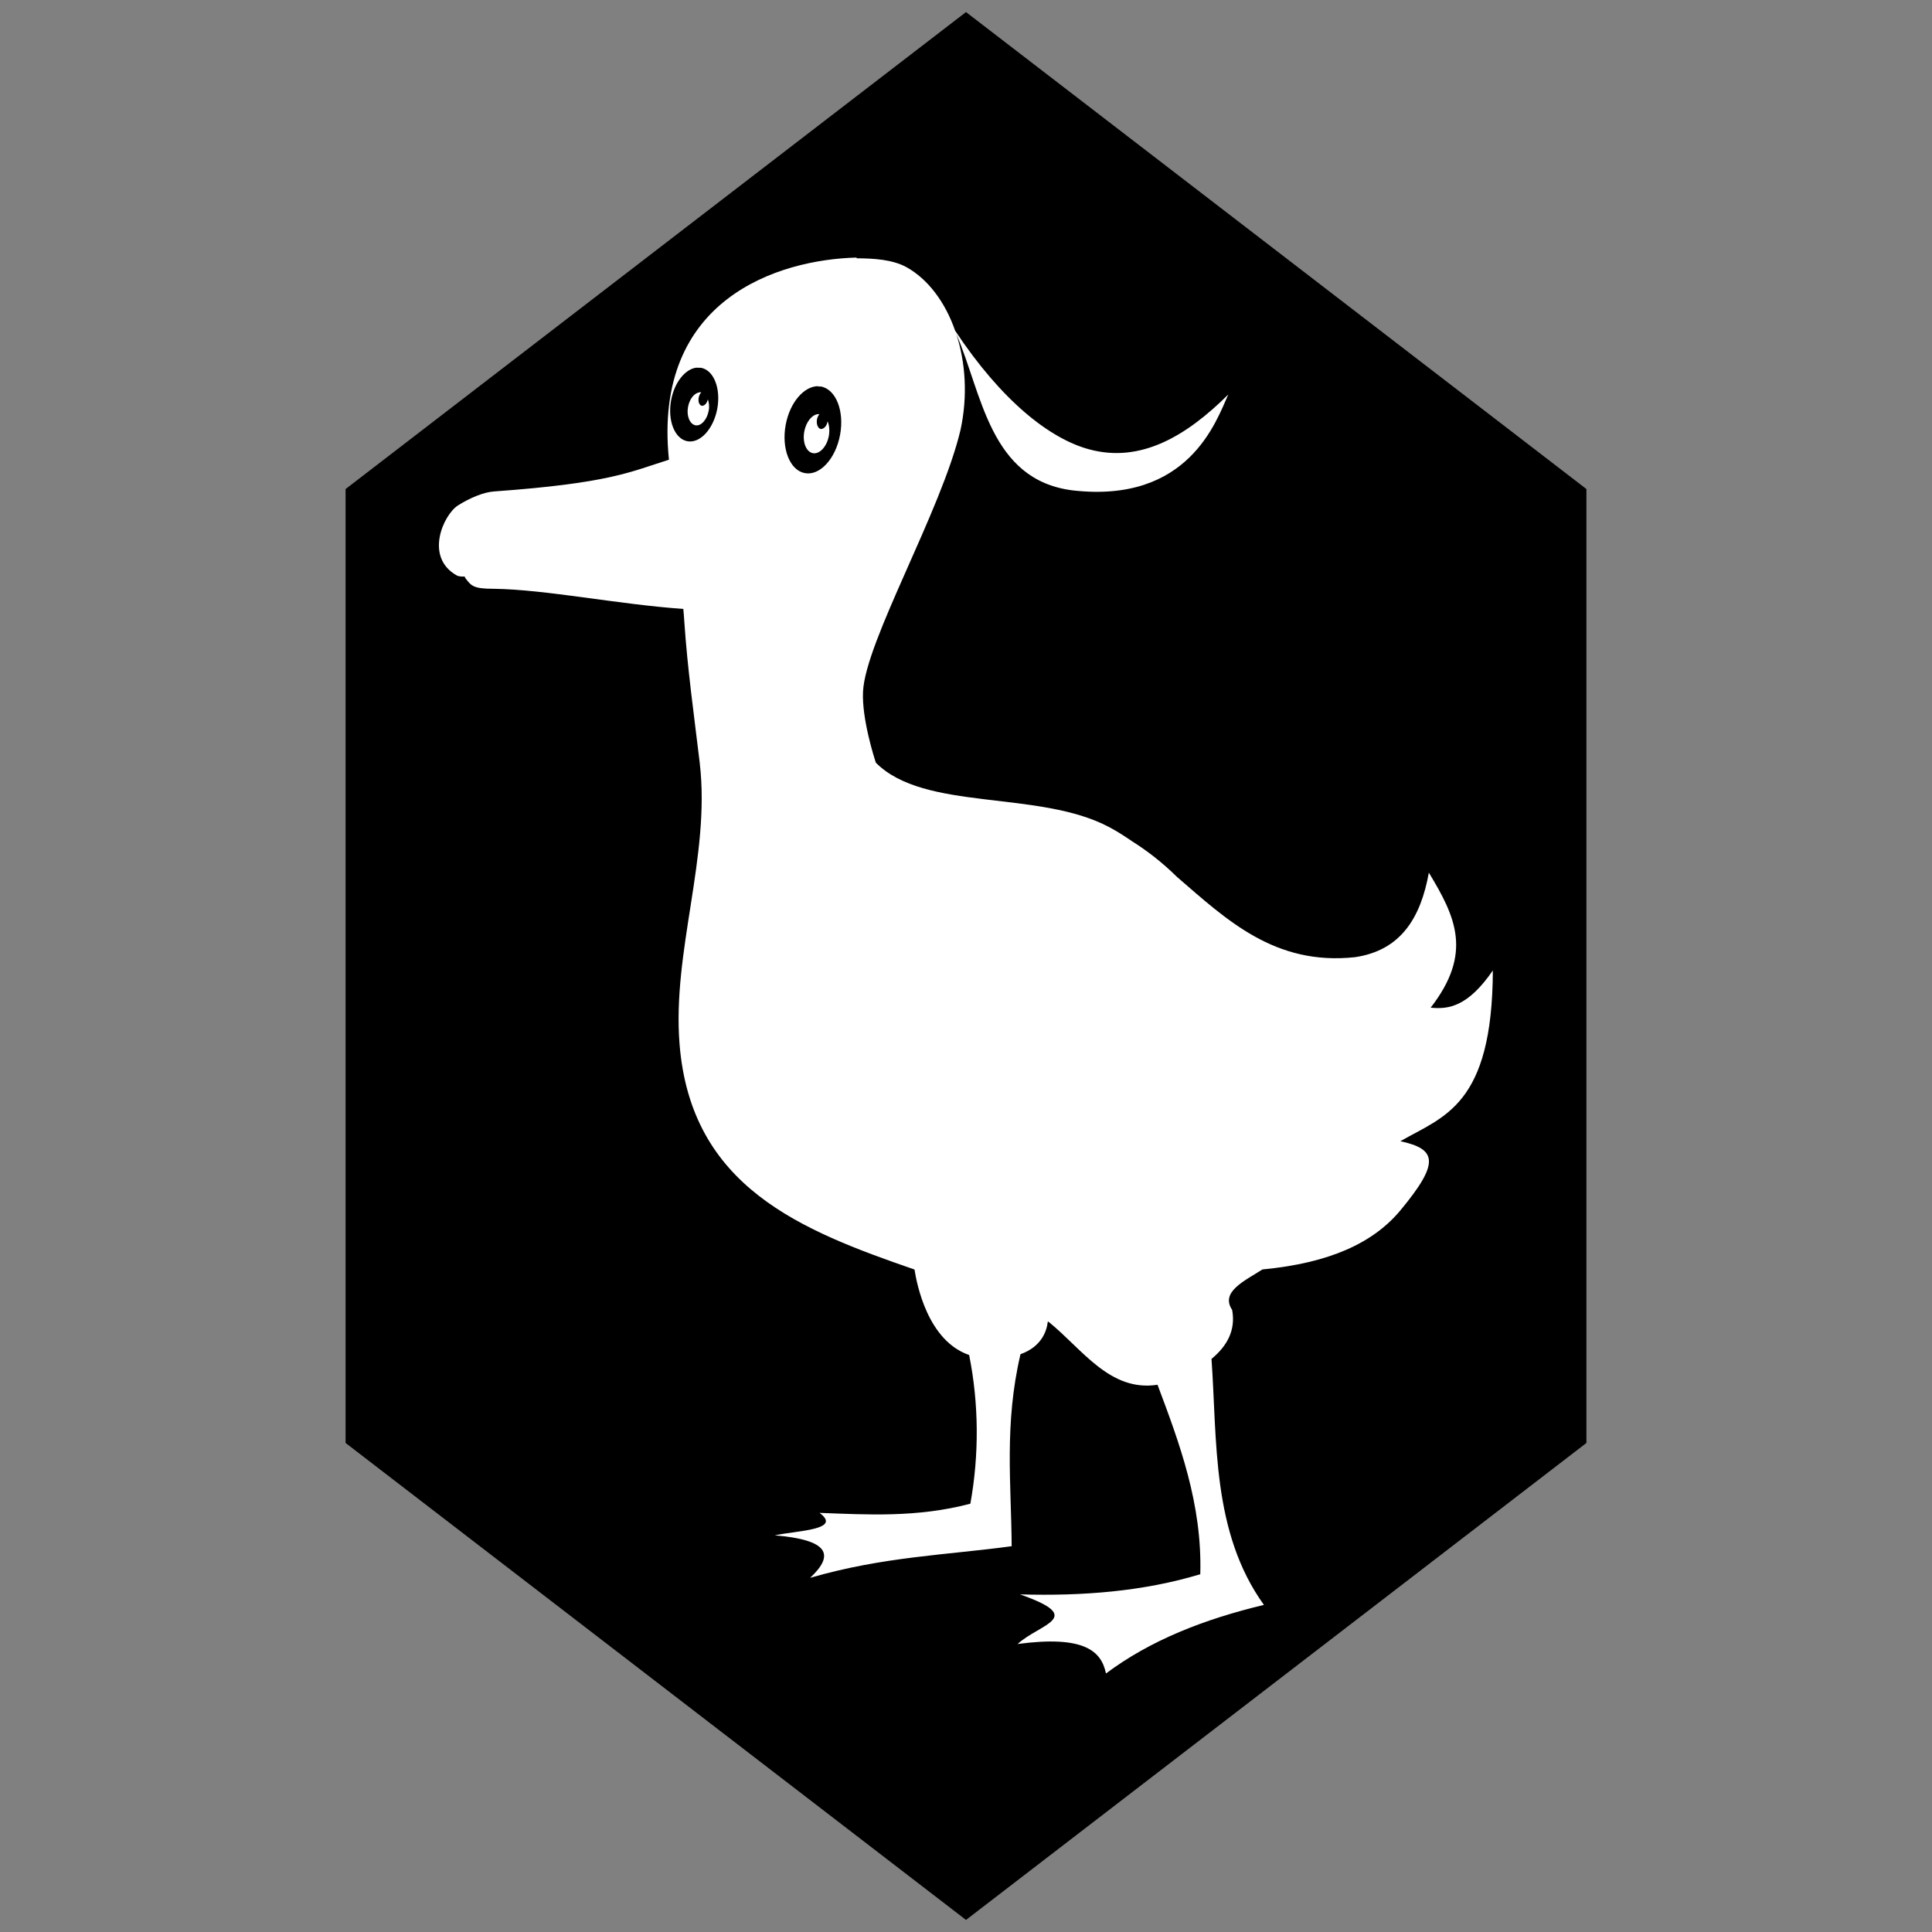 <?xml version="1.0" encoding="UTF-8" standalone="no"?>
<!-- Created with Inkscape (http://www.inkscape.org/) -->

<svg
   xmlns:dc="http://purl.org/dc/elements/1.1/"
   xmlns:cc="http://creativecommons.org/ns#"
   xmlns:rdf="http://www.w3.org/1999/02/22-rdf-syntax-ns#"
   xmlns:svg="http://www.w3.org/2000/svg"
   xmlns="http://www.w3.org/2000/svg"
   xmlns:sodipodi="http://sodipodi.sourceforge.net/DTD/sodipodi-0.dtd"
   xmlns:inkscape="http://www.inkscape.org/namespaces/inkscape"
   width="16"
   height="16"
   viewBox="0 0 16 16"
   id="svg4164"
   version="1.1"
   inkscape:version="0.91 r"
   sodipodi:docname="mergus.svg">
  <rect x="0" y="0" width="16" height="16" fill="#808080" stroke="none"/>
  <defs
     id="defs4166">
    <linearGradient
       id="linearGradient4106">
      <stop
         style="stop-color:#76cdda;stop-opacity:1;"
         offset="0"
         id="stop4108" />
      <stop
         style="stop-color:#76cdda;stop-opacity:0;"
         offset="1"
         id="stop4110" />
    </linearGradient>
  </defs>
  <sodipodi:namedview
     id="base"
     pagecolor="#ffffff"
     bordercolor="#666666"
     borderopacity="1.0"
     inkscape:pageopacity="0.0"
     inkscape:pageshadow="2"
     inkscape:zoom="32"
     inkscape:cx="1.3992857"
     inkscape:cy="8"
     inkscape:document-units="px"
     inkscape:current-layer="layer1"
     showgrid="false"
     units="px"
     inkscape:window-width="1366"
     inkscape:window-height="713"
     inkscape:window-x="0"
     inkscape:window-y="30"
     inkscape:window-maximized="1" />
  <g
     inkscape:label="Capa 1"
     inkscape:groupmode="layer"
     id="layer1"
     transform="translate(0,-1036.362)">
    <path
       style="color:#000000;clip-rule:nonzero;display:inline;overflow:visible;visibility:visible;opacity:1;isolation:auto;mix-blend-mode:normal;color-interpolation:sRGB;color-interpolation-filters:linearRGB;solid-color:#000000;solid-opacity:1;fill:#000000;fill-opacity:1;fill-rule:nonzero;stroke:none;stroke-width:1;stroke-linecap:butt;stroke-linejoin:miter;stroke-miterlimit:4;stroke-dasharray:none;stroke-dashoffset:0;stroke-opacity:1;color-rendering:auto;image-rendering:auto;shape-rendering:auto;text-rendering:auto;enable-background:accumulate"
       d="m 8,1036.462 -5.138,3.95 0,7.9 5.138,3.95 5.138,-3.95 0,-7.9 -5.138,-3.95 z"
       id="path5249" />
    <path
       style="color:#000000;clip-rule:nonzero;display:inline;overflow:visible;visibility:visible;opacity:1;isolation:auto;mix-blend-mode:normal;color-interpolation:sRGB;color-interpolation-filters:linearRGB;solid-color:#000000;solid-opacity:1;fill:#ffffff;fill-opacity:1;fill-rule:evenodd;stroke:none;stroke-width:1;stroke-linecap:butt;stroke-linejoin:miter;stroke-miterlimit:4;stroke-dasharray:none;stroke-dashoffset:0;stroke-opacity:1;color-rendering:auto;image-rendering:auto;shape-rendering:auto;text-rendering:auto;enable-background:accumulate"
       d="m 7.095,1038.501 1.561e-4,0 c 0.148,10e-4 0.296,0.011 0.411,0.073 0.18,0.1 0.322,0.291 0.404,0.527 0.387,0.583 0.784,0.894 1.109,0.982 0.426,0.116 0.805,-0.108 1.153,-0.454 -0.099,0.218 -0.327,0.905 -1.29,0.794 -0.687,-0.087 -0.749,-0.804 -0.963,-1.296 0.077,0.235 0.096,0.514 0.036,0.793 -0.158,0.672 -0.788,1.751 -0.808,2.17 -0.011,0.227 0.096,0.557 0.106,0.588 0.403,0.407 1.348,0.223 1.933,0.534 0.066,0.035 0.128,0.075 0.189,0.117 0.129,0.081 0.253,0.178 0.372,0.295 0.414,0.358 0.811,0.736 1.474,0.665 0.382,-0.056 0.545,-0.329 0.612,-0.7 0.221,0.365 0.366,0.666 0.015,1.118 0.152,0.016 0.311,-0.012 0.515,-0.308 -0.004,1.12 -0.408,1.208 -0.766,1.414 0.301,0.065 0.33,0.176 0,0.573 -0.224,0.269 -0.585,0.436 -1.142,0.489 -0.153,0.097 -0.35,0.187 -0.251,0.335 0.031,0.17 -0.043,0.3 -0.171,0.406 0.048,0.678 3.91e-4,1.434 0.434,2.037 -0.499,0.12 -0.938,0.292 -1.308,0.568 -0.038,-0.185 -0.178,-0.318 -0.732,-0.244 0.187,-0.17 0.573,-0.217 0.02,-0.411 0.521,0.015 1.024,-0.025 1.493,-0.167 0.017,-0.581 -0.173,-1.087 -0.354,-1.569 -0.396,0.061 -0.624,-0.297 -0.903,-0.522 -0.002,-10e-4 -0.004,0 -0.006,0 -0.008,0.074 -0.049,0.206 -0.226,0.269 -0.136,0.582 -0.076,1.078 -0.073,1.59 -0.527,0.072 -1.065,0.086 -1.669,0.262 0.208,-0.194 0.15,-0.315 -0.293,-0.352 0.189,-0.04 0.561,-0.045 0.371,-0.186 0.391,0.014 0.806,0.041 1.249,-0.076 0.073,-0.405 0.071,-0.826 -0.01,-1.231 7.8e-5,-10e-5 3.121e-4,-10e-5 4.681e-4,-2e-4 -0.344,-0.118 -0.434,-0.587 -0.453,-0.708 -0.937,-0.324 -1.852,-0.681 -1.946,-1.869 -0.061,-0.764 0.256,-1.554 0.168,-2.319 7.81e-5,10e-5 2.342e-4,10e-5 3.122e-4,2e-4 -0.047,-0.394 -0.103,-0.789 -0.129,-1.182 -0.002,-0.034 -0.005,-0.068 -0.008,-0.101 -0.549,-0.039 -1.136,-0.161 -1.57,-0.167 -0.169,0 -0.186,-0.023 -0.237,-0.091 -0.001,0 -0.002,-0.01 -0.003,-0.01 -0.026,0 -0.049,0 -0.067,-0.01 -0.27,-0.152 -0.108,-0.505 0.012,-0.58 0.1,-0.063 0.212,-0.109 0.297,-0.115 0.956,-0.069 1.123,-0.16 1.449,-0.263 -0.136,-1.33 0.904,-1.657 1.553,-1.674 z"
       id="path5247" />
    <path
       style="color:#000000;clip-rule:nonzero;display:inline;overflow:visible;visibility:visible;opacity:1;isolation:auto;mix-blend-mode:normal;color-interpolation:sRGB;color-interpolation-filters:linearRGB;solid-color:#000000;solid-opacity:1;fill:#000000;fill-opacity:1;fill-rule:nonzero;stroke:none;stroke-width:1;stroke-linecap:butt;stroke-linejoin:miter;stroke-miterlimit:4;stroke-dasharray:none;stroke-dashoffset:0;stroke-opacity:1;color-rendering:auto;image-rendering:auto;shape-rendering:auto;text-rendering:auto;enable-background:accumulate"
       d="m 5.766,1039.407 c -0.092,0.012 -0.181,0.122 -0.208,0.269 -0.031,0.168 0.029,0.32 0.134,0.34 0.105,0.02 0.216,-0.1 0.248,-0.268 0.031,-0.168 -0.028,-0.32 -0.134,-0.34 -0.013,0 -0.027,0 -0.04,-9e-4 z"
       id="path5245" />
    <path
       style="color:#000000;clip-rule:nonzero;display:inline;overflow:visible;visibility:visible;opacity:1;isolation:auto;mix-blend-mode:normal;color-interpolation:sRGB;color-interpolation-filters:linearRGB;solid-color:#000000;solid-opacity:1;fill:#000000;fill-opacity:1;fill-rule:nonzero;stroke:none;stroke-width:1;stroke-linecap:butt;stroke-linejoin:miter;stroke-miterlimit:4;stroke-dasharray:none;stroke-dashoffset:0;stroke-opacity:1;color-rendering:auto;image-rendering:auto;shape-rendering:auto;text-rendering:auto;enable-background:accumulate"
       d="m 6.776,1039.56 c -0.117,0 -0.234,0.133 -0.269,0.319 -0.037,0.198 0.034,0.378 0.158,0.401 0.124,0.024 0.255,-0.118 0.292,-0.316 0.037,-0.198 -0.034,-0.378 -0.158,-0.401 -0.008,0 -0.016,0 -0.023,0 z"
       id="path5243" />
    <path
       style="color:#000000;clip-rule:nonzero;display:inline;overflow:visible;visibility:visible;opacity:1;isolation:auto;mix-blend-mode:normal;color-interpolation:sRGB;color-interpolation-filters:linearRGB;solid-color:#000000;solid-opacity:1;fill:#ffffff;fill-opacity:1;fill-rule:evenodd;stroke:none;stroke-width:1;stroke-linecap:butt;stroke-linejoin:miter;stroke-miterlimit:4;stroke-dasharray:none;stroke-dashoffset:0;stroke-opacity:1;color-rendering:auto;image-rendering:auto;shape-rendering:auto;text-rendering:auto;enable-background:accumulate"
       d="m 5.791,1039.611 c 0.005,-7e-4 0.012,-7e-4 0.017,0 -0.01,0.01 -0.019,0.026 -0.022,0.045 -0.006,0.034 0.006,0.063 0.027,0.067 0.021,0 0.042,-0.02 0.049,-0.054 0.01,0.027 0.014,0.061 0.007,0.095 -0.014,0.074 -0.063,0.129 -0.11,0.12 -0.047,-0.01 -0.075,-0.078 -0.061,-0.152 0.012,-0.066 0.052,-0.115 0.093,-0.12 z"
       id="path5241" />
    <path
       style="color:#000000;clip-rule:nonzero;display:inline;overflow:visible;visibility:visible;opacity:1;isolation:auto;mix-blend-mode:normal;color-interpolation:sRGB;color-interpolation-filters:linearRGB;solid-color:#000000;solid-opacity:1;fill:#ffffff;fill-opacity:1;fill-rule:evenodd;stroke:none;stroke-width:1;stroke-linecap:butt;stroke-linejoin:miter;stroke-miterlimit:4;stroke-dasharray:none;stroke-dashoffset:0;stroke-opacity:1;color-rendering:auto;image-rendering:auto;shape-rendering:auto;text-rendering:auto;enable-background:accumulate"
       d="m 6.771,1039.792 c 0.005,-7e-4 0.01,-4e-4 0.015,0 -0.009,0.011 -0.016,0.024 -0.02,0.042 -0.007,0.04 0.007,0.076 0.032,0.081 0.025,0 0.049,-0.024 0.056,-0.064 0.014,0.033 0.018,0.077 0.01,0.122 -0.017,0.088 -0.076,0.152 -0.132,0.142 -0.056,-0.011 -0.088,-0.091 -0.071,-0.181 0.015,-0.077 0.061,-0.135 0.11,-0.142 z"
       id="path4638" />
  </g>
</svg>
